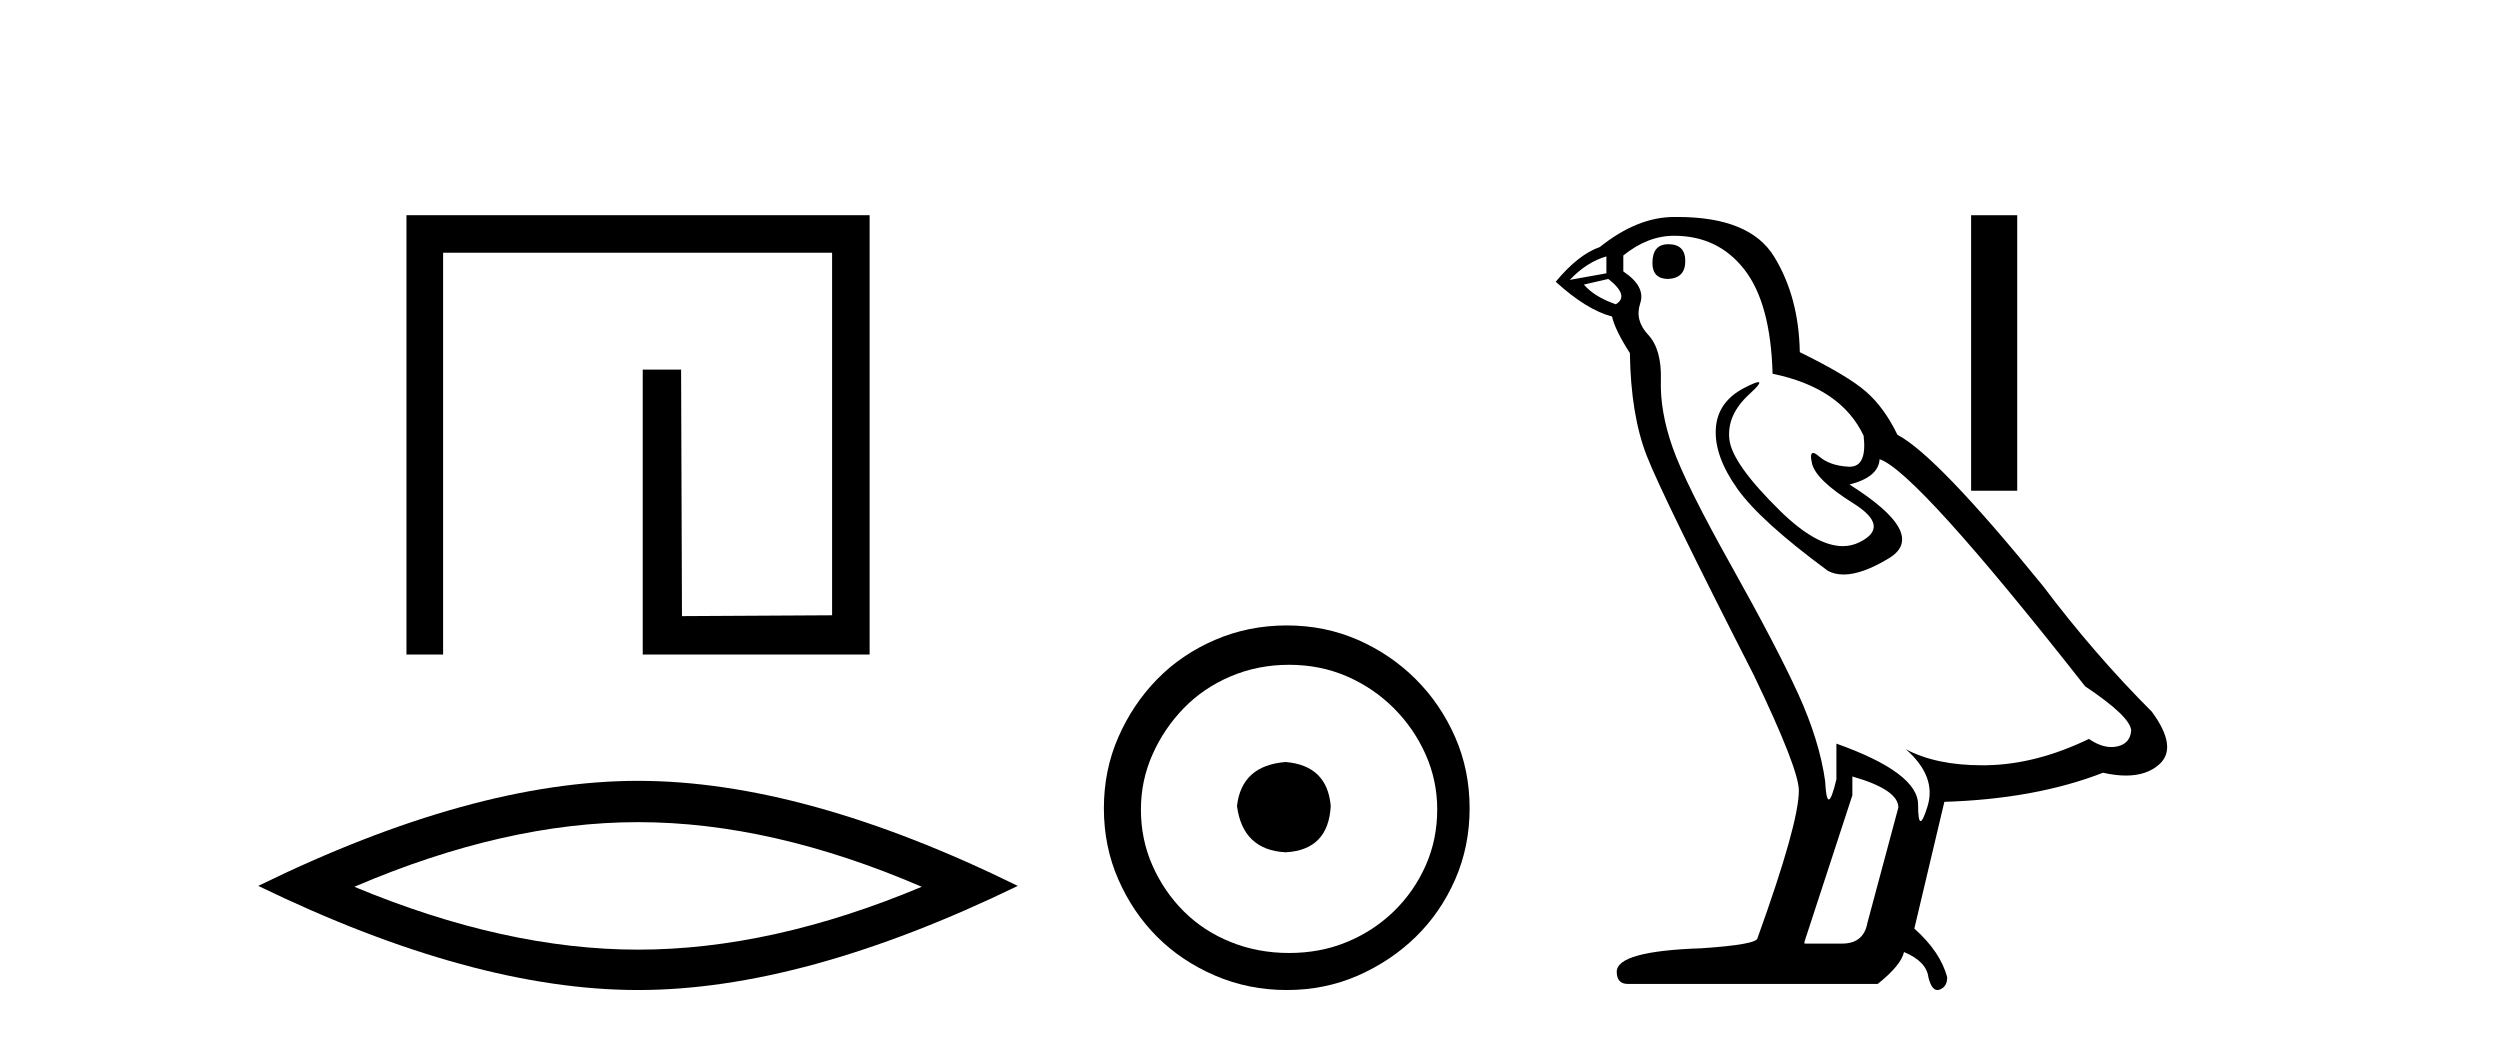 <?xml version='1.0' encoding='UTF-8' standalone='yes'?><svg xmlns='http://www.w3.org/2000/svg' xmlns:xlink='http://www.w3.org/1999/xlink' width='98.0' height='41.0' ><path d='M 15.933 8.437 L 15.933 25.657 L 17.37 25.657 L 17.37 9.908 L 32.618 9.908 L 32.618 24.119 L 26.733 24.152 L 26.699 14.489 L 25.195 14.489 L 25.195 25.657 L 34.089 25.657 L 34.089 8.437 Z' style='fill:#000000;stroke:none' /><path d='M 25.011 32.228 Q 30.254 32.228 36.132 34.762 Q 30.254 37.226 25.011 37.226 Q 19.802 37.226 13.89 34.762 Q 19.802 32.228 25.011 32.228 ZM 25.011 30.609 Q 18.535 30.609 10.124 34.727 Q 18.535 38.809 25.011 38.809 Q 31.486 38.809 39.897 34.727 Q 31.521 30.609 25.011 30.609 Z' style='fill:#000000;stroke:none' /><path d='M 50.395 29.871 C 49.246 29.962 48.611 30.537 48.49 31.595 C 48.641 32.745 49.276 33.35 50.395 33.41 C 51.515 33.35 52.104 32.745 52.165 31.595 C 52.074 30.537 51.484 29.962 50.395 29.871 ZM 50.531 26.06 C 51.348 26.06 52.104 26.211 52.8 26.514 C 53.496 26.816 54.108 27.232 54.638 27.761 C 55.167 28.291 55.583 28.896 55.885 29.576 C 56.188 30.257 56.339 30.975 56.339 31.731 C 56.339 32.518 56.188 33.251 55.885 33.932 C 55.583 34.612 55.167 35.21 54.638 35.724 C 54.108 36.238 53.496 36.639 52.8 36.926 C 52.104 37.214 51.348 37.357 50.531 37.357 C 49.715 37.357 48.951 37.214 48.24 36.926 C 47.529 36.639 46.917 36.238 46.403 35.724 C 45.888 35.21 45.48 34.612 45.178 33.932 C 44.875 33.251 44.724 32.518 44.724 31.731 C 44.724 30.975 44.875 30.257 45.178 29.576 C 45.48 28.896 45.888 28.291 46.403 27.761 C 46.917 27.232 47.529 26.816 48.24 26.514 C 48.951 26.211 49.715 26.06 50.531 26.06 ZM 50.441 24.517 C 49.443 24.517 48.505 24.706 47.628 25.084 C 46.75 25.462 45.994 25.977 45.359 26.627 C 44.724 27.277 44.217 28.034 43.839 28.896 C 43.461 29.758 43.272 30.688 43.272 31.686 C 43.272 32.684 43.461 33.614 43.839 34.476 C 44.217 35.338 44.724 36.087 45.359 36.722 C 45.994 37.357 46.75 37.864 47.628 38.242 C 48.505 38.62 49.443 38.809 50.441 38.809 C 51.439 38.809 52.369 38.62 53.231 38.242 C 54.093 37.864 54.849 37.357 55.5 36.722 C 56.15 36.087 56.664 35.338 57.042 34.476 C 57.42 33.614 57.609 32.684 57.609 31.686 C 57.609 30.688 57.42 29.758 57.042 28.896 C 56.664 28.034 56.15 27.277 55.5 26.627 C 54.849 25.977 54.093 25.462 53.231 25.084 C 52.369 24.706 51.439 24.517 50.441 24.517 Z' style='fill:#000000;stroke:none' /><path d='M 65.4 9.573 Q 64.775 9.573 64.775 10.309 Q 64.775 10.935 65.4 10.935 Q 66.063 10.898 66.063 10.235 Q 66.063 9.573 65.4 9.573 ZM 62.971 10.051 L 62.971 10.714 L 61.536 10.971 Q 62.199 10.272 62.971 10.051 ZM 63.045 10.935 Q 63.891 11.597 63.339 11.928 Q 62.493 11.634 62.088 11.155 L 63.045 10.935 ZM 65.621 9.242 Q 67.351 9.242 68.381 10.567 Q 69.411 11.891 69.485 14.651 Q 72.171 15.203 73.054 17.08 Q 73.197 18.296 72.507 18.296 Q 72.487 18.296 72.466 18.294 Q 71.73 18.258 71.306 17.89 Q 71.153 17.756 71.074 17.756 Q 70.937 17.756 71.03 18.166 Q 71.178 18.81 72.65 19.73 Q 74.122 20.65 72.889 21.257 Q 72.583 21.408 72.237 21.408 Q 71.19 21.408 69.779 20.024 Q 67.903 18.184 67.792 17.227 Q 67.682 16.271 68.565 15.461 Q 69.09 14.98 68.926 14.98 Q 68.814 14.98 68.381 15.203 Q 67.314 15.755 67.259 16.823 Q 67.203 17.89 68.105 19.159 Q 69.007 20.429 71.656 22.379 Q 71.927 22.521 72.269 22.521 Q 72.997 22.521 74.048 21.882 Q 75.594 20.944 72.502 18.994 Q 73.643 18.699 73.68 18 Q 75.115 18.478 81.739 26.906 Q 83.506 28.083 83.542 28.635 Q 83.506 29.15 82.99 29.261 Q 82.88 29.284 82.766 29.284 Q 82.349 29.284 81.886 28.966 Q 79.826 29.96 77.894 29.997 Q 77.792 29.999 77.692 29.999 Q 75.896 29.999 74.71 29.371 L 74.71 29.371 Q 75.925 30.438 75.557 31.616 Q 75.378 32.187 75.287 32.187 Q 75.189 32.187 75.189 31.542 Q 75.189 30.291 71.987 29.15 L 71.987 30.549 Q 71.799 31.34 71.688 31.34 Q 71.582 31.34 71.546 30.622 Q 71.325 29.04 70.497 27.218 Q 69.669 25.397 67.866 22.177 Q 66.063 18.957 65.566 17.54 Q 65.069 16.123 65.106 14.909 Q 65.143 13.695 64.609 13.124 Q 64.075 12.554 64.296 11.891 Q 64.517 11.229 63.634 10.64 L 63.634 10.015 Q 64.591 9.242 65.621 9.242 ZM 72.613 30.438 Q 74.416 30.954 74.416 31.653 L 73.202 36.179 Q 73.054 36.989 72.208 36.989 L 70.736 36.989 L 70.736 36.915 L 72.613 31.174 L 72.613 30.438 ZM 65.754 8.505 Q 65.688 8.505 65.621 8.506 Q 64.186 8.506 62.714 9.683 Q 61.867 9.978 60.984 11.045 Q 62.199 12.149 63.192 12.407 Q 63.303 12.922 63.891 13.842 Q 63.928 16.271 64.554 17.871 Q 65.179 19.472 68.749 26.464 Q 70.515 30.144 70.515 30.99 Q 70.515 32.278 68.896 36.768 Q 68.896 37.026 66.688 37.173 Q 63.376 37.283 63.376 38.093 Q 63.376 38.571 63.818 38.571 L 73.606 38.571 Q 74.526 37.835 74.637 37.32 Q 75.52 37.688 75.594 38.313 Q 75.718 38.809 75.946 38.809 Q 75.989 38.809 76.035 38.792 Q 76.33 38.681 76.33 38.313 Q 76.072 37.32 75.042 36.4 L 76.219 31.432 Q 79.789 31.322 82.438 30.291 Q 82.929 30.402 83.338 30.402 Q 84.156 30.402 84.646 29.96 Q 85.382 29.298 84.352 27.899 Q 82.107 25.654 80.083 22.968 Q 75.925 17.853 74.379 17.043 Q 73.864 15.976 73.146 15.351 Q 72.429 14.725 70.552 13.805 Q 70.515 11.634 69.54 10.051 Q 68.587 8.505 65.754 8.505 Z' style='fill:#000000;stroke:none' /><path d='M 77.268 8.437 L 77.268 19.237 L 79.075 19.237 L 79.075 8.437 Z' style='fill:#000000;stroke:none' /></svg>